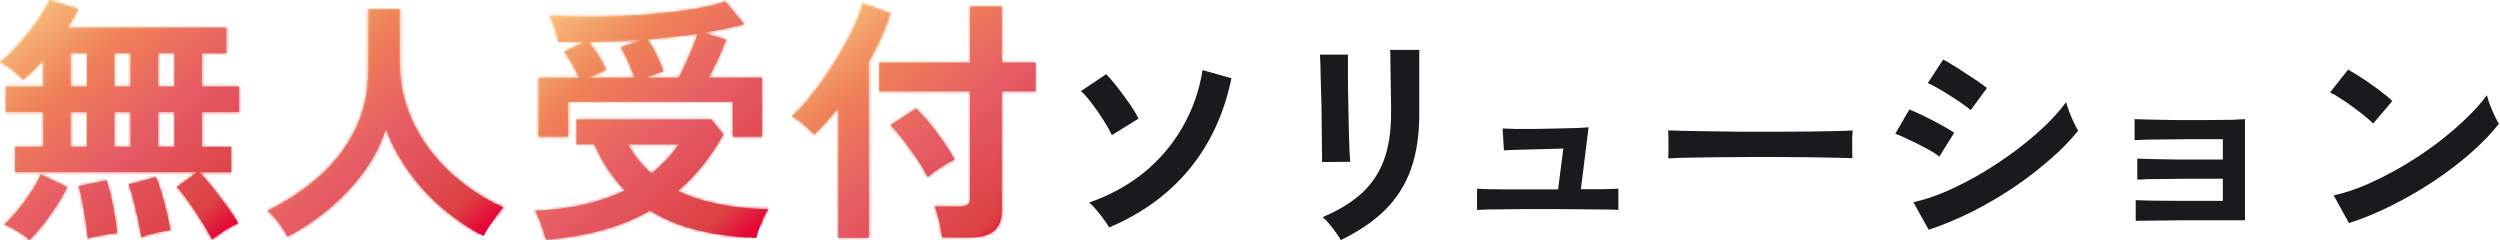 <svg width="833" height="80" viewBox="0 0 833 80" fill="none" xmlns="http://www.w3.org/2000/svg">
<path d="M70.703 79.745C69.899 78.258 68.835 76.445 67.5 74.275C66.165 72.114 64.731 69.944 63.222 67.783C61.713 65.623 60.269 63.8 58.901 62.312L65.741 57.352H5.049V48.885H14.451V37.346H1.889V28.804H14.451V20C13.257 21.314 12.084 22.541 10.944 23.68C9.804 24.82 8.718 25.786 7.698 26.589C6.786 25.623 5.57 24.538 4.061 23.344C2.551 22.15 1.194 21.26 0 20.695C1.542 19.501 3.138 18.036 4.788 16.288C6.438 14.551 8.045 12.695 9.62 10.73C11.183 8.766 12.573 6.844 13.767 4.967C14.961 3.089 15.852 1.439 16.416 0.006L26.079 3.002C25.678 3.914 25.178 4.901 24.581 5.954C23.984 7.007 23.311 8.104 22.572 9.243H75.404V17.71H67.283V28.825H79.595V37.368H67.283V48.907H77.033V57.374H66.436C67.912 58.915 69.465 60.706 71.094 62.758C72.712 64.809 74.275 66.861 75.751 68.912C77.228 70.964 78.433 72.787 79.345 74.383C77.977 74.948 76.436 75.794 74.731 76.901C73.016 78.009 71.68 78.964 70.714 79.767L70.703 79.745ZM9.837 80.006C8.805 79.04 7.47 78.052 5.82 77.053C4.169 76.055 2.682 75.327 1.379 74.871C2.801 73.612 4.289 72.049 5.82 70.171C7.35 68.293 8.827 66.296 10.228 64.19C11.628 62.085 12.746 60.055 13.604 58.123L22.41 62.312C21.378 64.418 20.162 66.568 18.729 68.76C17.307 70.953 15.819 73.015 14.288 74.958C12.746 76.891 11.27 78.573 9.848 80.006H9.837ZM23.517 28.804H28.989V17.688H23.517V28.804ZM23.517 48.896H28.989V37.357H23.517V48.896ZM29.239 79.496C29.119 77.9 28.891 76 28.555 73.808C28.218 71.615 27.838 69.444 27.447 67.317C27.046 65.178 26.644 63.398 26.253 61.976L35.482 60.098C35.992 61.52 36.491 63.289 36.98 65.395C37.458 67.501 37.892 69.672 38.261 71.886C38.63 74.112 38.869 76.044 38.989 77.694C38.185 77.748 37.197 77.878 35.992 78.074C34.798 78.269 33.582 78.486 32.355 78.714C31.128 78.942 30.086 79.203 29.239 79.485V79.496ZM38.131 28.804H43.516V17.688H38.131V28.804ZM38.131 48.896H43.516V37.357H38.131V48.896ZM47.11 79.061C46.882 77.412 46.524 75.49 46.046 73.287C45.557 71.094 45.047 68.923 44.504 66.796C43.961 64.657 43.408 62.877 42.832 61.455L51.985 58.98C52.549 60.294 53.157 62.019 53.776 64.147C54.406 66.285 54.981 68.467 55.524 70.682C56.067 72.907 56.48 74.893 56.762 76.663C55.503 76.836 53.896 77.151 51.931 77.607C49.965 78.063 48.358 78.551 47.099 79.061H47.11ZM52.669 28.804H58.141V17.688H52.669V28.804ZM52.669 48.896H58.141V37.357H52.669V48.896Z" fill="url(#paint0_linear_1452_21479)"/>
<mask id="mask0_1452_21479" style="mask-type:luminance" maskUnits="userSpaceOnUse" x="0" y="0" width="80" height="80">
<path d="M70.705 79.74C69.902 78.252 68.838 76.44 67.502 74.269C66.167 72.109 64.734 69.938 63.225 67.778C61.715 65.617 60.271 63.794 58.903 62.307L65.743 57.346H5.051V48.879H14.454V37.341H1.892V28.798H14.454V19.995C13.259 21.308 12.087 22.535 10.947 23.674C9.807 24.814 8.721 25.78 7.7 26.583C6.788 25.617 5.572 24.532 4.063 23.338C2.554 22.144 1.197 21.254 0.002 20.689C1.544 19.495 3.14 18.03 4.791 16.282C6.441 14.546 8.048 12.689 9.622 10.725C11.185 8.76 12.575 6.839 13.77 4.961C14.964 3.083 15.854 1.433 16.419 0L26.082 2.996C25.68 3.908 25.181 4.896 24.583 5.948C23.986 7.001 23.313 8.098 22.575 9.237H75.406V17.704H67.285V28.82H79.597V37.362H67.285V48.901H77.035V57.368H66.438C67.915 58.909 69.468 60.7 71.096 62.752C72.714 64.803 74.277 66.855 75.754 68.906C77.231 70.958 78.436 72.781 79.348 74.377C77.98 74.942 76.438 75.788 74.733 76.895C73.018 78.003 71.682 78.958 70.716 79.761L70.705 79.74ZM9.839 80C8.808 79.034 7.472 78.046 5.822 77.047C4.172 76.049 2.684 75.322 1.381 74.866C2.804 73.606 4.291 72.043 5.822 70.165C7.353 68.288 8.829 66.29 10.23 64.184C11.631 62.079 12.749 60.049 13.607 58.117L22.412 62.307C21.381 64.412 20.165 66.562 18.731 68.754C17.309 70.947 15.822 73.01 14.291 74.953C12.749 76.885 11.272 78.567 9.85 80H9.839ZM23.519 28.798H28.991V17.683H23.519V28.798ZM23.519 48.89H28.991V37.351H23.519V48.89ZM29.241 79.49C29.122 77.894 28.894 75.995 28.557 73.802C28.221 71.609 27.841 69.438 27.45 67.311C27.048 65.172 26.646 63.392 26.255 61.97L35.484 60.092C35.994 61.514 36.494 63.284 36.983 65.389C37.46 67.495 37.895 69.666 38.264 71.881C38.633 74.106 38.872 76.038 38.991 77.688C38.188 77.742 37.2 77.873 35.994 78.068C34.8 78.263 33.584 78.48 32.357 78.708C31.13 78.936 30.088 79.197 29.241 79.479V79.49ZM38.133 28.798H43.519V17.683H38.133V28.798ZM38.133 48.89H43.519V37.351H38.133V48.89ZM47.112 79.056C46.884 77.406 46.526 75.484 46.048 73.281C45.56 71.088 45.049 68.917 44.507 66.79C43.964 64.651 43.41 62.871 42.835 61.449L51.987 58.974C52.552 60.288 53.16 62.014 53.779 64.141C54.408 66.279 54.984 68.461 55.527 70.676C56.07 72.901 56.482 74.887 56.764 76.657C55.505 76.83 53.898 77.145 51.933 77.601C49.968 78.057 48.361 78.546 47.102 79.056H47.112ZM52.671 28.798H58.143V17.683H52.671V28.798ZM52.671 48.89H58.143V37.351H52.671V48.89Z" fill="white"/>
</mask>
<g mask="url(#mask0_1452_21479)">
<path d="M40.289 90.329C71.799 90.329 97.344 64.8 97.344 33.309C97.344 1.817 71.799 -23.711 40.289 -23.711C8.778 -23.711 -16.767 1.817 -16.767 33.309C-16.767 64.8 8.778 90.329 40.289 90.329Z" fill="url(#paint1_linear_1452_21479)"/>
</g>
<path d="M95.834 78.826C95.03 77.404 94.042 75.873 92.837 74.256C91.643 72.627 90.416 71.281 89.156 70.196C95.486 67.113 101.186 63.347 106.257 58.874C111.327 54.402 115.333 49.235 118.265 43.363C121.196 37.49 122.662 31.032 122.662 23.965V3.026H133.259V21.056C133.259 26.755 134.192 32.085 136.082 37.035C137.96 41.995 140.522 46.522 143.779 50.625C147.026 54.728 150.706 58.332 154.81 61.436C158.914 64.541 163.214 67.091 167.72 69.089C166.634 70.283 165.451 71.824 164.169 73.702C162.888 75.58 161.879 77.23 161.129 78.663C156.287 76.155 151.727 73.083 147.449 69.436C143.171 65.789 139.426 61.718 136.212 57.214C132.987 52.709 130.447 47.987 128.557 43.026C126.907 48.15 124.421 52.959 121.12 57.431C117.82 61.903 113.998 65.952 109.666 69.566C105.334 73.181 100.719 76.275 95.812 78.836L95.834 78.826Z" fill="url(#paint2_linear_1452_21479)"/>
<mask id="mask1_1452_21479" style="mask-type:luminance" maskUnits="userSpaceOnUse" x="89" y="3" width="79" height="76">
<path d="M95.832 78.824C95.029 77.402 94.041 75.872 92.835 74.254C91.641 72.626 90.414 71.28 89.155 70.195C95.485 67.112 101.185 63.345 106.255 58.873C111.325 54.401 115.332 49.234 118.263 43.361C121.195 37.489 122.66 31.03 122.66 23.964V3.025H133.257V21.055C133.257 26.753 134.191 32.083 136.08 37.033C137.958 41.994 140.521 46.52 143.778 50.623C147.024 54.726 150.705 58.33 154.809 61.435C158.913 64.539 163.213 67.09 167.718 69.087C166.633 70.281 165.449 71.823 164.168 73.701C162.887 75.579 161.877 77.228 161.128 78.661C156.286 76.154 151.725 73.082 147.448 69.435C143.17 65.787 139.424 61.717 136.21 57.212C132.986 52.707 130.445 47.986 128.556 43.025C126.906 48.148 124.419 52.957 121.119 57.429C117.818 61.901 113.996 65.95 109.664 69.565C105.332 73.18 100.718 76.273 95.81 78.835L95.832 78.824Z" fill="white"/>
</mask>
<g mask="url(#mask1_1452_21479)">
<path d="M124.455 90.334C155.966 90.334 181.51 64.805 181.51 33.313C181.51 1.822 155.966 -23.707 124.455 -23.707C92.944 -23.707 67.4 1.822 67.4 33.313C67.4 64.805 92.944 90.334 124.455 90.334Z" fill="url(#paint3_linear_1452_21479)"/>
</g>
<path d="M181.868 79.889C181.694 79.086 181.412 78.076 181.01 76.85C180.608 75.623 180.163 74.396 179.685 73.17C179.197 71.943 178.73 70.966 178.274 70.217C184.148 69.989 189.555 69.305 194.516 68.166C199.478 67.026 204.038 65.463 208.197 63.466C206.199 61.414 204.353 59.124 202.638 56.584C200.922 54.054 199.391 51.211 198.023 48.084H192.128V39.791H237.012L241.029 44.752C236.925 52.274 231.876 58.57 225.894 63.639C229.998 65.582 234.58 67.048 239.661 68.046C244.732 69.045 250.182 69.599 255.991 69.718C255.415 70.521 254.861 71.509 254.319 72.714C253.776 73.908 253.309 75.102 252.907 76.307C252.505 77.501 252.191 78.499 251.973 79.303C245.133 79.021 238.738 78.174 232.778 76.784C226.828 75.384 221.421 73.181 216.579 70.163C211.736 72.953 206.438 75.135 200.673 76.698C194.918 78.261 188.643 79.335 181.868 79.9V79.889ZM179.468 45.533V25.875H192.975C192.291 24.399 191.509 22.879 190.619 21.349C189.728 19.808 188.871 18.44 188.013 17.246L194.506 14C191.715 14.055 188.892 14.055 186.048 14C185.82 12.752 185.407 11.232 184.81 9.474C184.213 7.704 183.659 6.282 183.138 5.197C186.84 5.425 190.858 5.555 195.19 5.577C199.522 5.609 203.908 5.512 208.36 5.273C212.8 5.045 217.121 4.719 221.312 4.285C225.503 3.862 229.347 3.33 232.854 2.7C236.361 2.071 239.303 1.333 241.702 0.475L247.945 8.084C246.002 8.595 243.917 9.094 241.659 9.582C239.411 10.071 237.023 10.505 234.526 10.907L241.963 13.219C241.387 14.814 240.562 16.812 239.487 19.2C238.402 21.588 237.294 23.813 236.154 25.864H253.852V45.523H244.189V33.897H189.305V45.523H179.468V45.533ZM196.221 25.875H211.443C210.868 24.225 210.162 22.445 209.304 20.535C208.446 18.624 207.621 17.05 206.829 15.791L213.495 13.316C210.705 13.49 207.882 13.631 205.037 13.74C202.182 13.859 199.283 13.935 196.319 14C197.285 15.259 198.295 16.703 199.359 18.364C200.412 20.014 201.281 21.642 201.965 23.238L196.232 25.886L196.221 25.875ZM217.089 57.843C218.804 56.421 220.422 54.912 221.964 53.316C223.505 51.721 224.895 49.984 226.155 48.106H209.228C211.28 51.807 213.908 55.064 217.089 57.854V57.843ZM215.037 25.875H226.155C226.839 24.562 227.577 23.053 228.38 21.349C229.173 19.645 229.944 17.886 230.682 16.095C231.42 14.304 232.018 12.687 232.474 11.265C229.857 11.666 227.164 12.003 224.396 12.285C221.627 12.567 218.761 12.86 215.808 13.143C216.72 14.456 217.686 16.139 218.717 18.19C219.749 20.242 220.509 22.098 221.019 23.748L215.037 25.886V25.875Z" fill="url(#paint4_linear_1452_21479)"/>
<mask id="mask2_1452_21479" style="mask-type:luminance" maskUnits="userSpaceOnUse" x="178" y="0" width="78" height="80">
<path d="M181.865 79.884C181.691 79.08 181.409 78.071 181.007 76.844C180.605 75.618 180.16 74.391 179.682 73.164C179.194 71.938 178.727 70.961 178.271 70.212C184.145 69.984 189.552 69.3 194.514 68.16C199.475 67.021 204.035 65.457 208.194 63.46C206.196 61.409 204.35 59.118 202.635 56.578C200.919 54.049 199.388 51.205 198.02 48.079H192.125V39.786H237.009L241.026 44.746C236.922 52.269 231.874 58.565 225.891 63.634C229.995 65.577 234.577 67.042 239.658 68.041C244.729 69.04 250.179 69.593 255.988 69.713C255.412 70.516 254.858 71.504 254.316 72.709C253.773 73.903 253.306 75.097 252.904 76.302C252.502 77.496 252.188 78.494 251.97 79.297C245.13 79.015 238.735 78.168 232.775 76.779C226.825 75.379 221.418 73.175 216.576 70.158C211.733 72.947 206.435 75.129 200.67 76.692C194.915 78.255 188.64 79.33 181.865 79.894V79.884ZM179.465 45.528V25.87H192.972C192.288 24.394 191.506 22.874 190.616 21.343C189.725 19.802 188.868 18.434 188.01 17.24L194.503 13.995C191.712 14.049 188.889 14.049 186.045 13.995C185.817 12.746 185.404 11.227 184.807 9.468C184.21 7.699 183.656 6.277 183.135 5.192C186.837 5.42 190.855 5.55 195.187 5.571C199.519 5.604 203.905 5.506 208.357 5.268C212.797 5.04 217.118 4.714 221.309 4.28C225.5 3.856 229.344 3.325 232.851 2.695C236.358 2.065 239.3 1.327 241.699 0.47L247.942 8.079C245.999 8.589 243.914 9.088 241.656 9.577C239.409 10.065 237.02 10.5 234.523 10.901L241.96 13.213C241.385 14.809 240.559 16.806 239.485 19.194C238.399 21.582 237.291 23.808 236.151 25.859H253.849V45.517H244.186V33.892H189.302V45.517H179.465V45.528ZM196.218 25.87H211.44C210.865 24.22 210.159 22.44 209.301 20.529C208.443 18.619 207.618 17.045 206.826 15.786L213.492 13.311C210.702 13.485 207.879 13.626 205.034 13.734C202.179 13.854 199.28 13.93 196.316 13.995C197.282 15.254 198.292 16.698 199.356 18.358C200.409 20.008 201.278 21.637 201.962 23.232L196.229 25.881L196.218 25.87ZM217.086 57.837C218.801 56.416 220.419 54.907 221.961 53.311C223.503 51.715 224.892 49.979 226.152 48.101H209.225C211.277 51.802 213.905 55.059 217.086 57.848V57.837ZM215.034 25.87H226.152C226.836 24.557 227.574 23.048 228.378 21.343C229.17 19.639 229.941 17.881 230.679 16.09C231.418 14.299 232.015 12.681 232.471 11.259C229.854 11.661 227.161 11.998 224.393 12.28C221.624 12.562 218.758 12.855 215.805 13.137C216.717 14.451 217.683 16.133 218.714 18.185C219.746 20.236 220.506 22.093 221.016 23.742L215.034 25.881V25.87Z" fill="white"/>
</mask>
<g mask="url(#mask2_1452_21479)">
<path d="M215.144 90.33C246.655 90.33 272.199 64.801 272.199 33.309C272.199 1.818 246.655 -23.711 215.144 -23.711C183.633 -23.711 158.089 1.818 158.089 33.309C158.089 64.801 183.633 90.33 215.144 90.33Z" fill="url(#paint5_linear_1452_21479)"/>
</g>
<path d="M279.384 79.229V35.983C278.016 37.633 276.648 39.218 275.28 40.727C273.912 42.236 272.566 43.614 271.263 44.874C270.46 43.907 269.319 42.811 267.843 41.585C266.355 40.358 265.02 39.403 263.826 38.719C265.595 37.178 267.441 35.234 269.385 32.868C271.317 30.502 273.25 27.929 275.15 25.129C277.061 22.339 278.852 19.473 280.535 16.543C282.218 13.612 283.651 10.811 284.856 8.163C286.051 5.514 286.908 3.158 287.419 1.107L296.734 4.353C295.942 6.979 294.91 9.671 293.662 12.428C292.413 15.197 291.012 17.943 289.471 20.678V79.229H279.384ZM313.932 79.142C313.813 78.176 313.639 77.036 313.378 75.723C313.118 74.409 312.825 73.118 312.477 71.837C312.13 70.556 311.793 69.547 311.457 68.798H320.001C321.141 68.798 321.967 68.602 322.477 68.201C322.987 67.799 323.248 67.028 323.248 65.888V30.415H292.988V20.841H323.248V2.203H333.768V20.841H345.049V30.415H333.768V70.154C333.768 73.291 332.867 75.571 331.076 76.993C329.284 78.415 326.559 79.131 322.911 79.131H313.932V79.142ZM309.057 58.974C308.319 57.324 307.201 55.403 305.724 53.21C304.237 51.017 302.684 48.868 301.066 46.762C299.438 44.657 298.005 42.974 296.745 41.715L305.203 36.157C306.679 37.525 308.221 39.197 309.817 41.161C311.413 43.126 312.933 45.167 314.388 47.273C315.843 49.378 317.048 51.343 318.025 53.167C317.287 53.503 316.31 54.035 315.116 54.752C313.921 55.468 312.76 56.217 311.652 57.02C310.545 57.823 309.676 58.475 309.046 58.985L309.057 58.974Z" fill="url(#paint6_linear_1452_21479)"/>
<mask id="mask3_1452_21479" style="mask-type:luminance" maskUnits="userSpaceOnUse" x="263" y="1" width="83" height="79">
<path d="M279.387 79.222V35.977C278.019 37.627 276.651 39.211 275.283 40.72C273.915 42.229 272.568 43.608 271.265 44.867C270.462 43.901 269.322 42.804 267.845 41.578C266.358 40.351 265.022 39.396 263.828 38.712C265.598 37.171 267.444 35.228 269.387 32.861C271.32 30.495 273.252 27.922 275.152 25.122C277.063 22.332 278.855 19.466 280.538 16.536C282.22 13.605 283.654 10.804 284.859 8.156C286.053 5.507 286.911 3.152 287.421 1.1L296.737 4.346C295.944 6.973 294.913 9.665 293.664 12.422C292.415 15.19 291.015 17.936 289.473 20.671V79.222H279.387ZM313.935 79.135C313.815 78.169 313.641 77.03 313.381 75.716C313.12 74.403 312.827 73.111 312.48 71.83C312.132 70.549 311.796 69.54 311.459 68.791H320.004C321.144 68.791 321.969 68.595 322.479 68.194C322.99 67.792 323.25 67.021 323.25 65.882V30.408H292.991V20.834H323.25V2.196H333.771V20.834H345.052V30.408H333.771V70.148C333.771 73.285 332.87 75.564 331.078 76.986C329.287 78.408 326.562 79.124 322.914 79.124H313.935V79.135ZM309.06 58.967C308.321 57.317 307.203 55.396 305.726 53.203C304.239 51.011 302.686 48.861 301.069 46.755C299.44 44.65 298.007 42.967 296.748 41.708L305.205 36.15C306.682 37.518 308.224 39.19 309.82 41.154C311.416 43.119 312.936 45.16 314.391 47.266C315.846 49.371 317.051 51.336 318.028 53.16C317.29 53.496 316.312 54.028 315.118 54.745C313.924 55.461 312.762 56.21 311.655 57.013C310.547 57.816 309.679 58.468 309.049 58.978L309.06 58.967Z" fill="white"/>
</mask>
<g mask="url(#mask3_1452_21479)">
<path d="M306.647 90.329C338.158 90.329 363.703 64.8 363.703 33.308C363.703 1.817 338.158 -23.712 306.647 -23.712C275.137 -23.712 249.592 1.817 249.592 33.308C249.592 64.8 275.137 90.329 306.647 90.329Z" fill="url(#paint7_linear_1452_21479)"/>
</g>
<path d="M782.685 74.335L777.571 65.086C781.13 64.334 784.866 63.106 788.776 61.401C792.737 59.647 796.698 57.616 800.659 55.31C804.62 52.954 808.381 50.448 811.941 47.791C815.5 45.084 818.709 42.351 821.567 39.594C824.475 36.837 826.832 34.205 828.637 31.698C828.837 32.551 829.163 33.603 829.614 34.857C830.116 36.11 830.642 37.338 831.194 38.541C831.745 39.694 832.222 40.597 832.623 41.248C830.166 44.407 827.082 47.615 823.372 50.874C819.712 54.082 815.651 57.19 811.189 60.198C806.726 63.156 802.063 65.863 797.2 68.32C792.336 70.776 787.498 72.781 782.685 74.335ZM790.732 41.173C790.08 40.471 789.153 39.644 787.949 38.692C786.796 37.739 785.492 36.737 784.038 35.684C782.635 34.631 781.256 33.679 779.902 32.826C778.548 31.924 777.37 31.247 776.367 30.796L782.384 23.201C783.387 23.753 784.565 24.454 785.919 25.307C787.272 26.159 788.651 27.086 790.055 28.089C791.509 29.092 792.863 30.094 794.116 31.097C795.37 32.049 796.373 32.902 797.125 33.654L790.732 41.173Z" fill="#181A1B"/>
<path d="M711.618 73.612V66.694C712.621 66.744 714.326 66.794 716.732 66.844C719.189 66.894 722.097 66.919 725.457 66.919C728.866 66.919 732.476 66.919 736.286 66.919H740.649V59.55H736.587C734.131 59.55 731.599 59.55 728.991 59.55C726.434 59.55 723.977 59.575 721.621 59.625C719.315 59.625 717.309 59.65 715.604 59.7C713.95 59.75 712.796 59.8 712.145 59.851V52.857C713.198 52.907 714.902 52.958 717.259 53.008C719.666 53.058 722.523 53.108 725.833 53.158C729.192 53.158 732.777 53.158 736.587 53.158H740.649V46.39H735.76C733.303 46.39 730.771 46.39 728.164 46.39C725.607 46.39 723.15 46.415 720.794 46.465C718.487 46.465 716.482 46.491 714.777 46.541C713.072 46.591 711.894 46.641 711.242 46.691V39.698C712.295 39.748 714 39.798 716.356 39.848C718.763 39.898 721.621 39.948 724.93 39.998C728.289 39.998 731.899 39.998 735.76 39.998C738.818 39.998 741.451 39.974 743.657 39.923C745.863 39.823 747.317 39.748 748.019 39.698V73.386H736.286C733.78 73.386 731.222 73.386 728.615 73.386C726.008 73.386 723.526 73.411 721.17 73.461C718.813 73.461 716.783 73.486 715.078 73.537C713.423 73.537 712.27 73.562 711.618 73.612Z" fill="#181A1B"/>
<path d="M642.643 76.556L637.528 67.382C641.138 66.579 644.899 65.326 648.81 63.622C652.771 61.867 656.706 59.837 660.617 57.531C664.528 55.175 668.263 52.668 671.823 50.011C675.383 47.304 678.592 44.597 681.45 41.89C684.308 39.133 686.639 36.501 688.444 33.994C688.645 34.846 688.971 35.899 689.422 37.152C689.923 38.406 690.45 39.634 691.001 40.837C691.553 41.99 692.029 42.892 692.43 43.544C689.923 46.702 686.815 49.886 683.104 53.094C679.444 56.303 675.408 59.411 670.996 62.419C666.584 65.376 661.946 68.083 657.082 70.54C652.269 72.946 647.456 74.951 642.643 76.556ZM656.631 36.701C655.979 36.099 655.027 35.373 653.773 34.52C652.57 33.668 651.241 32.791 649.787 31.889C648.333 30.936 646.929 30.084 645.576 29.332C644.272 28.58 643.194 28.028 642.342 27.677L647.456 19.857C648.459 20.358 649.637 21.035 650.991 21.887C652.394 22.739 653.798 23.642 655.202 24.594C656.656 25.497 657.985 26.374 659.188 27.226C660.442 28.078 661.394 28.78 662.046 29.332L656.631 36.701ZM646.177 52.192C645.225 51.39 643.846 50.512 642.041 49.56C640.236 48.557 638.356 47.605 636.4 46.702C634.495 45.75 632.865 45.048 631.512 44.597L636.175 36.475C637.629 37.027 639.308 37.779 641.214 38.731C643.169 39.684 645.049 40.661 646.854 41.664C648.659 42.667 650.088 43.519 651.141 44.221L646.177 52.192Z" fill="#181A1B"/>
<path d="M555.855 52.774C555.906 52.072 555.931 51.12 555.931 49.917C555.931 48.714 555.931 47.51 555.931 46.307C555.931 45.104 555.906 44.151 555.855 43.45C556.808 43.5 558.488 43.55 560.894 43.6C563.351 43.65 566.259 43.7 569.619 43.751C573.028 43.801 576.663 43.851 580.524 43.901C584.384 43.901 588.245 43.901 592.106 43.901C595.966 43.901 599.601 43.876 603.011 43.826C606.47 43.776 609.454 43.725 611.961 43.675C614.468 43.625 616.248 43.55 617.3 43.45C617.25 44.101 617.2 45.029 617.15 46.232C617.15 47.435 617.15 48.663 617.15 49.917C617.2 51.12 617.225 52.047 617.225 52.699C615.972 52.649 614.117 52.599 611.66 52.549C609.253 52.498 606.42 52.448 603.161 52.398C599.952 52.348 596.518 52.323 592.858 52.323C589.248 52.323 585.588 52.323 581.877 52.323C578.167 52.323 574.632 52.348 571.273 52.398C567.914 52.448 564.88 52.498 562.173 52.549C559.516 52.599 557.41 52.674 555.855 52.774Z" fill="#181A1B"/>
<path d="M492.16 69.952V62.884C492.912 62.934 494.141 62.984 495.845 63.034C497.55 63.034 499.531 63.059 501.787 63.109C504.043 63.109 506.425 63.109 508.932 63.109C511.438 63.109 513.87 63.109 516.227 63.109H519.16L520.89 49.499C519.335 49.549 517.53 49.599 515.475 49.649C513.469 49.699 511.489 49.749 509.533 49.8C507.578 49.85 505.823 49.9 504.269 49.95C502.764 50 501.712 50.05 501.11 50.1L500.659 42.806C501.411 42.856 502.764 42.906 504.72 42.957C506.725 42.957 508.982 42.957 511.489 42.957C514.046 42.906 516.553 42.856 519.009 42.806C521.516 42.756 523.697 42.706 525.553 42.656C527.458 42.556 528.711 42.48 529.313 42.43L526.756 63.034C529.664 63.034 532.271 63.034 534.577 63.034C536.884 62.984 538.438 62.934 539.24 62.884V69.952C538.388 69.852 536.759 69.802 534.352 69.802C531.945 69.752 529.137 69.727 525.929 69.727C522.72 69.677 519.486 69.652 516.227 69.652C514.271 69.652 512.04 69.652 509.533 69.652C507.076 69.652 504.645 69.677 502.238 69.727C499.831 69.727 497.7 69.752 495.845 69.802C494.04 69.852 492.812 69.902 492.16 69.952Z" fill="#181A1B"/>
<path d="M446.728 80.006C446.377 79.304 445.85 78.477 445.148 77.525C444.497 76.572 443.77 75.62 442.967 74.667C442.165 73.715 441.413 72.938 440.711 72.336C445.875 70.18 450.137 67.599 453.496 64.591C456.856 61.583 459.363 57.923 461.017 53.612C462.672 49.25 463.499 44.062 463.499 38.046V34.587C463.499 33.484 463.474 32.055 463.424 30.301C463.424 28.546 463.399 26.741 463.349 24.886C463.349 23.032 463.324 21.352 463.274 19.848C463.274 18.344 463.248 17.267 463.198 16.615H472.9V38.046C472.9 45.064 471.973 51.18 470.117 56.394C468.262 61.558 465.404 66.07 461.544 69.93C457.683 73.74 452.744 77.098 446.728 80.006ZM440.485 53.988C440.536 53.537 440.536 52.434 440.485 50.679C440.485 48.874 440.46 46.694 440.41 44.137C440.41 41.58 440.385 38.898 440.335 36.091C440.285 33.283 440.21 30.601 440.109 28.045C440.059 25.488 440.009 23.332 439.959 21.578C439.909 19.773 439.859 18.645 439.809 18.194H449.134C449.134 18.745 449.134 19.898 449.134 21.653C449.134 23.408 449.134 25.538 449.134 28.045C449.185 30.501 449.235 33.083 449.285 35.79C449.335 38.497 449.385 41.129 449.435 43.686C449.536 46.192 449.611 48.373 449.661 50.228C449.761 52.033 449.836 53.261 449.886 53.913L440.485 53.988Z" fill="#181A1B"/>
<path d="M369.563 75.777C369.162 75.025 368.56 74.122 367.758 73.07C367.006 72.017 366.204 70.989 365.351 69.987C364.499 68.934 363.672 68.107 362.87 67.505C369.789 65.099 375.881 61.765 381.145 57.504C386.41 53.193 390.697 48.154 394.006 42.389C397.365 36.574 399.596 30.232 400.699 23.364L410.326 26.071C407.869 37.902 403.181 48.004 396.262 56.376C389.393 64.698 380.493 71.165 369.563 75.777ZM370.466 45.021C369.814 43.567 368.886 41.913 367.683 40.058C366.53 38.203 365.276 36.398 363.923 34.644C362.619 32.839 361.365 31.41 360.162 30.358L368.585 24.718C369.388 25.52 370.315 26.573 371.368 27.876C372.421 29.18 373.474 30.558 374.527 32.012C375.63 33.466 376.608 34.869 377.46 36.223C378.312 37.526 378.939 38.629 379.34 39.532L370.466 45.021Z" fill="#181A1B"/>
<defs>
<linearGradient id="paint0_linear_1452_21479" x1="8.599" y1="6.562" x2="71.207" y2="81.192" gradientUnits="userSpaceOnUse">
<stop stop-color="#FDDD8F"/>
<stop offset="0.36" stop-color="#EF8058"/>
<stop offset="0.62" stop-color="#E65B65"/>
<stop offset="0.9" stop-color="#DC4143"/>
<stop offset="1" stop-color="#E60034"/>
</linearGradient>
<linearGradient id="paint1_linear_1452_21479" x1="3.623" y1="-10.382" x2="76.945" y2="77.016" gradientUnits="userSpaceOnUse">
<stop stop-color="#FDDD8F"/>
<stop offset="0.36" stop-color="#EF8058"/>
<stop offset="0.62" stop-color="#E65B65"/>
<stop offset="0.9" stop-color="#DC4143"/>
<stop offset="1" stop-color="#E60034"/>
</linearGradient>
<linearGradient id="paint2_linear_1452_21479" x1="99.243" y1="22.674" x2="152.375" y2="86.013" gradientUnits="userSpaceOnUse">
<stop stop-color="#FDDD8F"/>
<stop offset="0.36" stop-color="#EF8058"/>
<stop offset="0.62" stop-color="#E65B65"/>
<stop offset="0.9" stop-color="#DC4143"/>
<stop offset="1" stop-color="#E60034"/>
</linearGradient>
<linearGradient id="paint3_linear_1452_21479" x1="87.79" y1="-10.377" x2="161.1" y2="77.021" gradientUnits="userSpaceOnUse">
<stop stop-color="#FDDD8F"/>
<stop offset="0.36" stop-color="#EF8058"/>
<stop offset="0.62" stop-color="#E65B65"/>
<stop offset="0.9" stop-color="#DC4143"/>
<stop offset="1" stop-color="#E60034"/>
</linearGradient>
<linearGradient id="paint4_linear_1452_21479" x1="182.715" y1="5.555" x2="247.624" y2="82.932" gradientUnits="userSpaceOnUse">
<stop stop-color="#FDDD8F"/>
<stop offset="0.36" stop-color="#EF8058"/>
<stop offset="0.62" stop-color="#E65B65"/>
<stop offset="0.9" stop-color="#DC4143"/>
<stop offset="1" stop-color="#E60034"/>
</linearGradient>
<linearGradient id="paint5_linear_1452_21479" x1="178.479" y1="-10.381" x2="251.8" y2="77.017" gradientUnits="userSpaceOnUse">
<stop stop-color="#FDDD8F"/>
<stop offset="0.36" stop-color="#EF8058"/>
<stop offset="0.62" stop-color="#E65B65"/>
<stop offset="0.9" stop-color="#DC4143"/>
<stop offset="1" stop-color="#E60034"/>
</linearGradient>
<linearGradient id="paint6_linear_1452_21479" x1="279.156" y1="8.054" x2="334.546" y2="74.086" gradientUnits="userSpaceOnUse">
<stop stop-color="#F7D88E"/>
<stop offset="0.36" stop-color="#E47C57"/>
<stop offset="0.62" stop-color="#D95961"/>
<stop offset="0.9" stop-color="#DC4143"/>
<stop offset="1" stop-color="#E60034"/>
</linearGradient>
<linearGradient id="paint7_linear_1452_21479" x1="269.982" y1="-10.382" x2="343.304" y2="77.016" gradientUnits="userSpaceOnUse">
<stop stop-color="#FDDD8F"/>
<stop offset="0.36" stop-color="#EF8058"/>
<stop offset="0.62" stop-color="#E65B65"/>
<stop offset="0.9" stop-color="#DC4143"/>
<stop offset="1" stop-color="#E60034"/>
</linearGradient>
</defs>
</svg>
